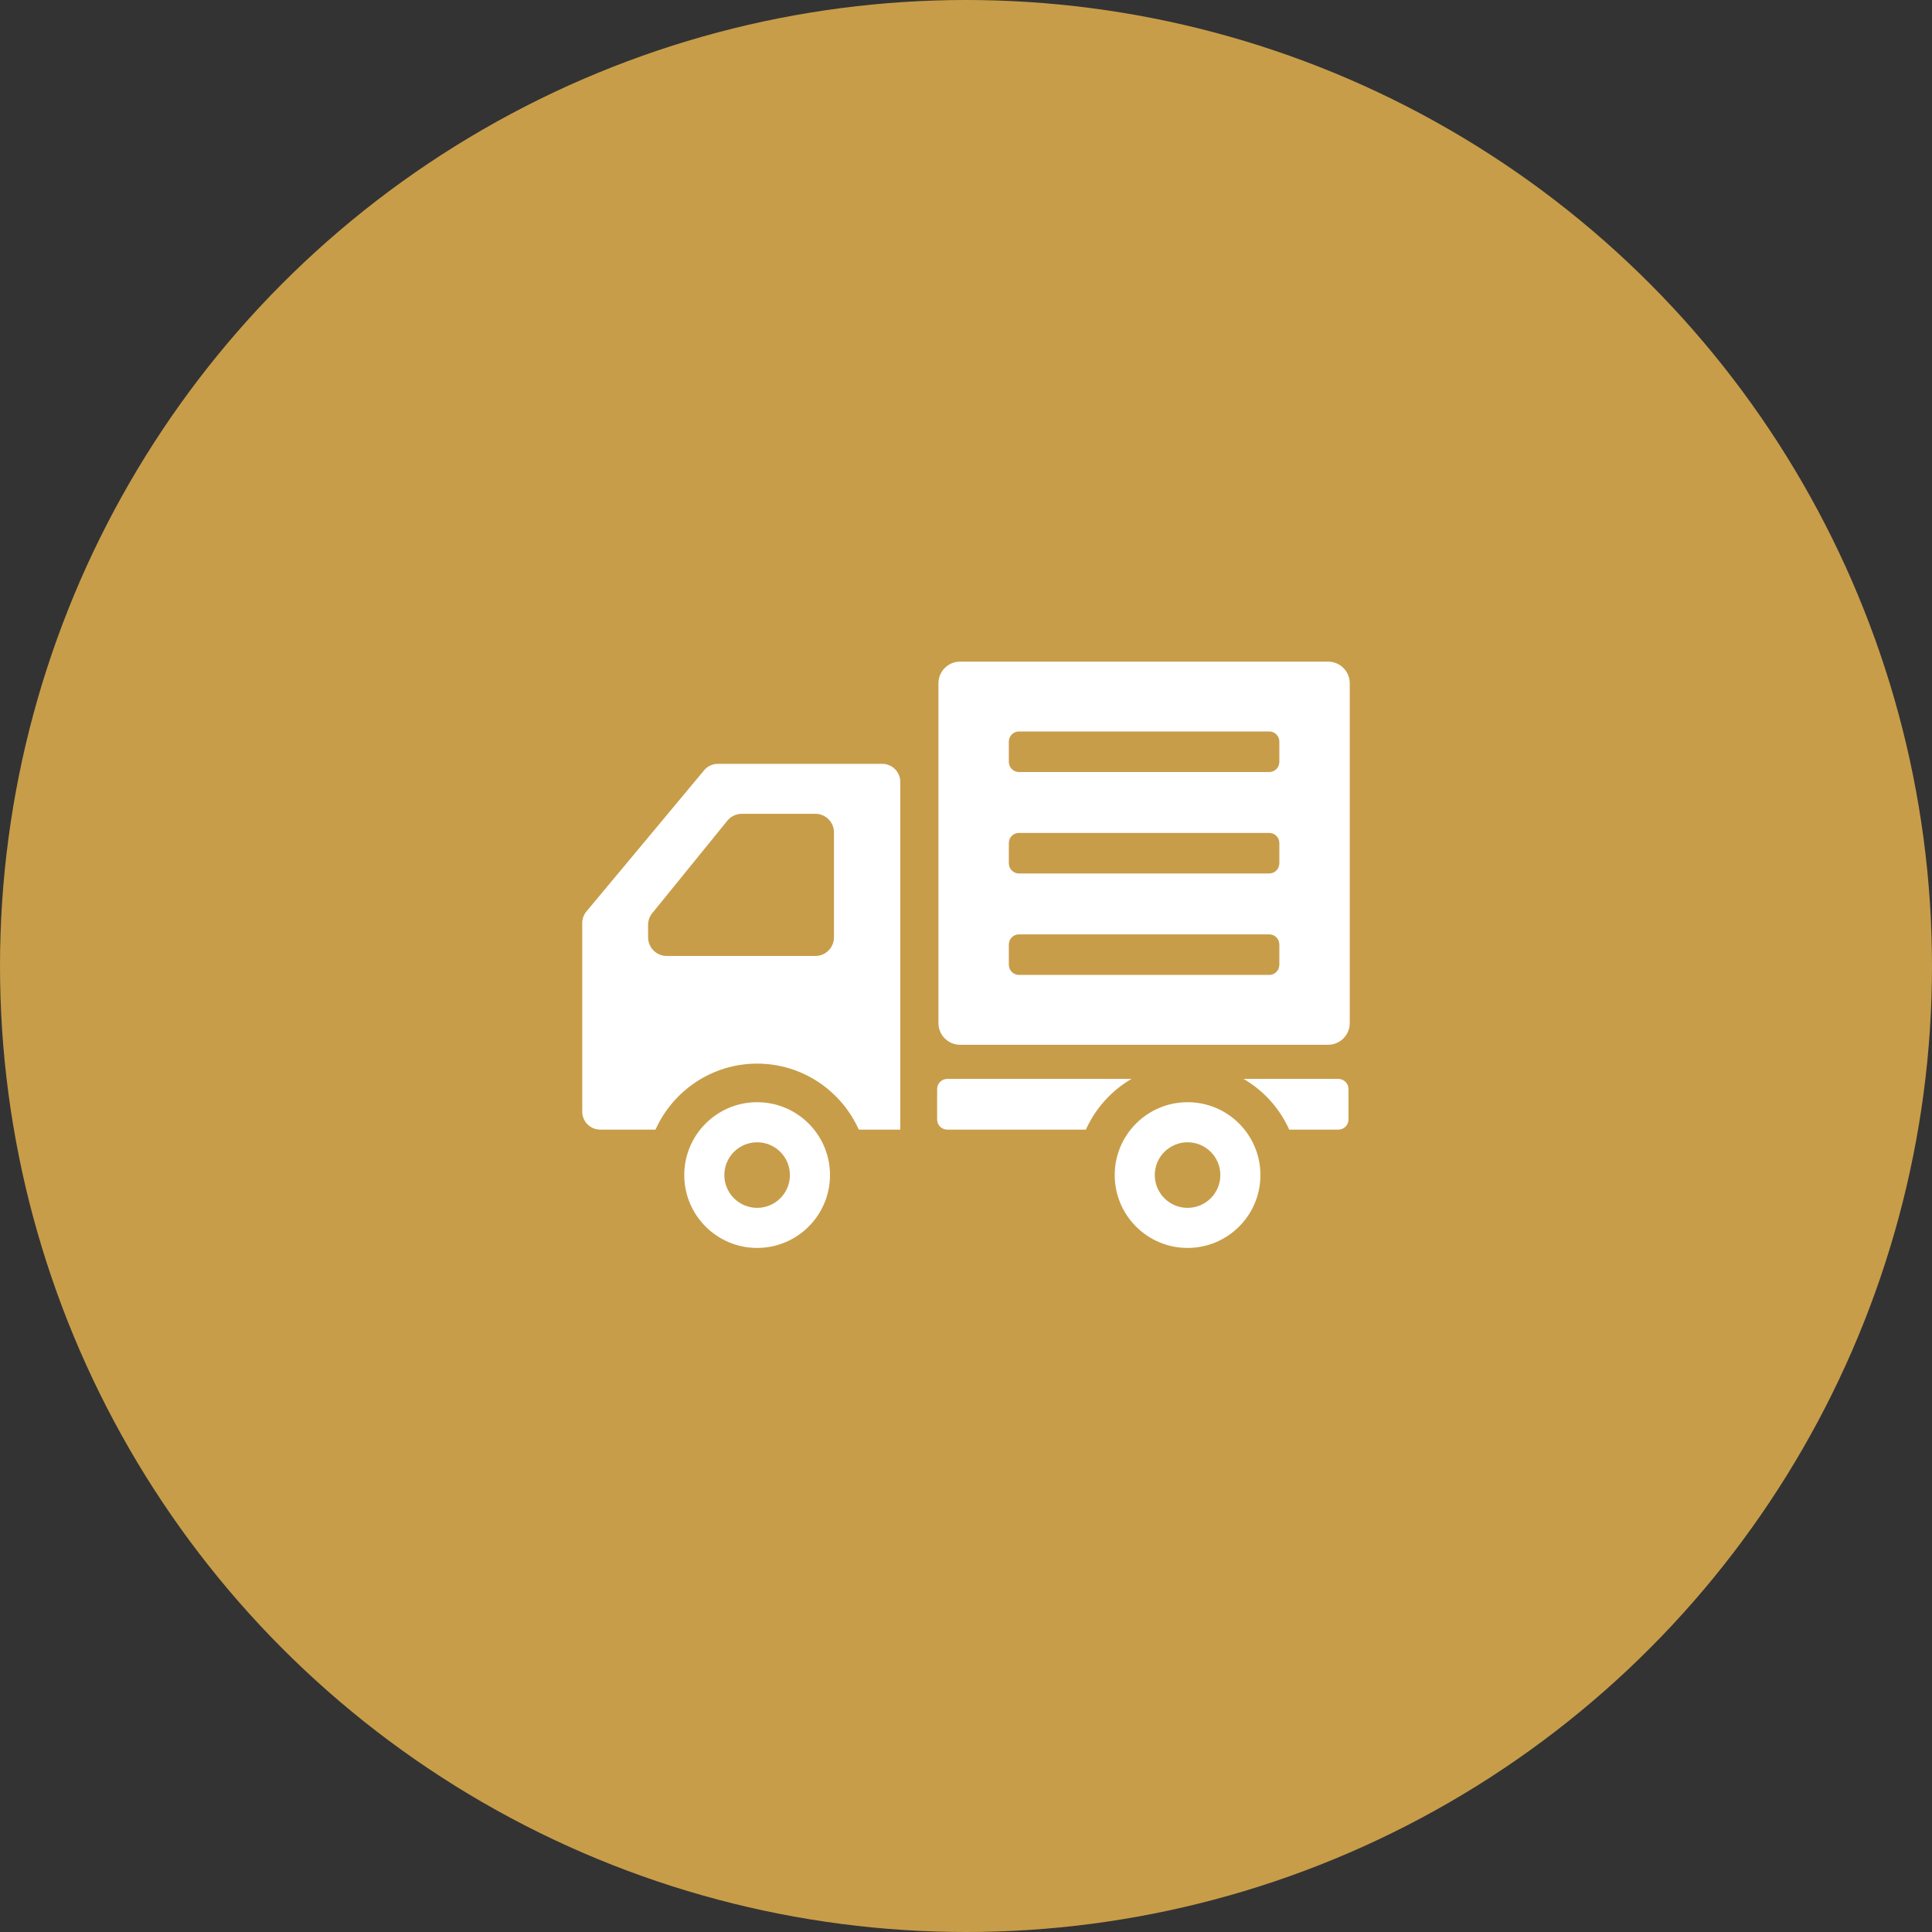 <?xml version="1.0" encoding="UTF-8"?> <svg xmlns="http://www.w3.org/2000/svg" width="151" height="151" viewBox="0 0 151 151" fill="none"><rect x="0" y="0" width="151" height="151" fill="#333333" stroke="none"/> <circle cx="75.5" cy="75.5" r="75.5" fill="#C89D49"></circle> <path d="M59.175 86.145C56.031 86.145 53.48 88.695 53.48 91.839C53.48 94.985 56.031 97.535 59.175 97.535C62.32 97.535 64.87 94.985 64.87 91.839C64.87 88.695 62.32 86.145 59.175 86.145ZM59.175 94.403C57.76 94.403 56.613 93.255 56.613 91.839C56.613 90.425 57.76 89.278 59.175 89.278C60.591 89.278 61.738 90.425 61.738 91.839C61.738 93.255 60.59 94.403 59.175 94.403Z" fill="white"></path> <path d="M92.817 86.145C89.673 86.145 87.123 88.695 87.123 91.839C87.123 94.985 89.673 97.535 92.817 97.535C95.962 97.535 98.512 94.985 98.512 91.839C98.512 88.695 95.962 86.145 92.817 86.145ZM92.817 94.403C91.403 94.403 90.255 93.255 90.255 91.839C90.255 90.425 91.403 89.278 92.817 89.278C94.232 89.278 95.379 90.425 95.379 91.839C95.379 93.255 94.232 94.403 92.817 94.403Z" fill="white"></path> <path d="M68.953 59.7H56.109C55.692 59.7 55.294 59.885 55.028 60.208L45.833 71.24C45.621 71.492 45.506 71.811 45.506 72.142V81.819V86.879C45.506 87.658 46.137 88.288 46.915 88.288H51.232C52.594 85.254 55.64 83.13 59.177 83.13C62.714 83.13 65.759 85.254 67.121 88.288H70.363V61.109C70.363 60.331 69.731 59.7 68.953 59.7ZM50.653 72.287C50.653 71.953 50.767 71.629 50.978 71.371L56.848 64.142C57.125 63.802 57.54 63.605 57.977 63.605H63.727C64.53 63.605 65.181 64.255 65.181 65.059V73.261C65.181 74.064 64.53 74.715 63.727 74.715H52.106C51.303 74.715 50.653 74.064 50.653 73.261L50.653 72.287Z" fill="white"></path> <path d="M74.037 84.324C73.598 84.324 73.244 84.679 73.244 85.117V87.496C73.244 87.933 73.598 88.288 74.037 88.288H84.87C85.618 86.623 86.87 85.239 88.434 84.324H74.037Z" fill="white"></path> <path d="M104.601 84.324H97.197C98.762 85.239 100.014 86.623 100.761 88.288H104.601C105.039 88.288 105.394 87.933 105.394 87.496V85.117C105.394 84.679 105.039 84.324 104.601 84.324Z" fill="white"></path> <path d="M103.802 51.712H75.036C74.103 51.712 73.346 52.469 73.346 53.403V79.964C73.346 80.898 74.103 81.655 75.036 81.655H103.802C104.736 81.655 105.493 80.898 105.493 79.964V53.403C105.493 52.469 104.736 51.712 103.802 51.712ZM99.198 60.341H79.642C79.203 60.341 78.848 59.985 78.848 59.548V57.963C78.848 57.524 79.203 57.169 79.642 57.169H99.198C99.635 57.169 99.99 57.524 99.99 57.963V59.548C99.99 59.985 99.635 60.341 99.198 60.341ZM79.642 65.098H99.198C99.635 65.098 99.99 65.452 99.99 65.891V67.477C99.99 67.913 99.635 68.269 99.198 68.269H79.642C79.203 68.269 78.848 67.913 78.848 67.477V65.891C78.848 65.452 79.203 65.098 79.642 65.098ZM79.642 73.027H99.198C99.635 73.027 99.99 73.381 99.99 73.819V75.404C99.99 75.841 99.635 76.198 99.198 76.198H79.642C79.203 76.198 78.848 75.841 78.848 75.404V73.819C78.848 73.381 79.203 73.027 79.642 73.027Z" fill="white"></path> </svg> 